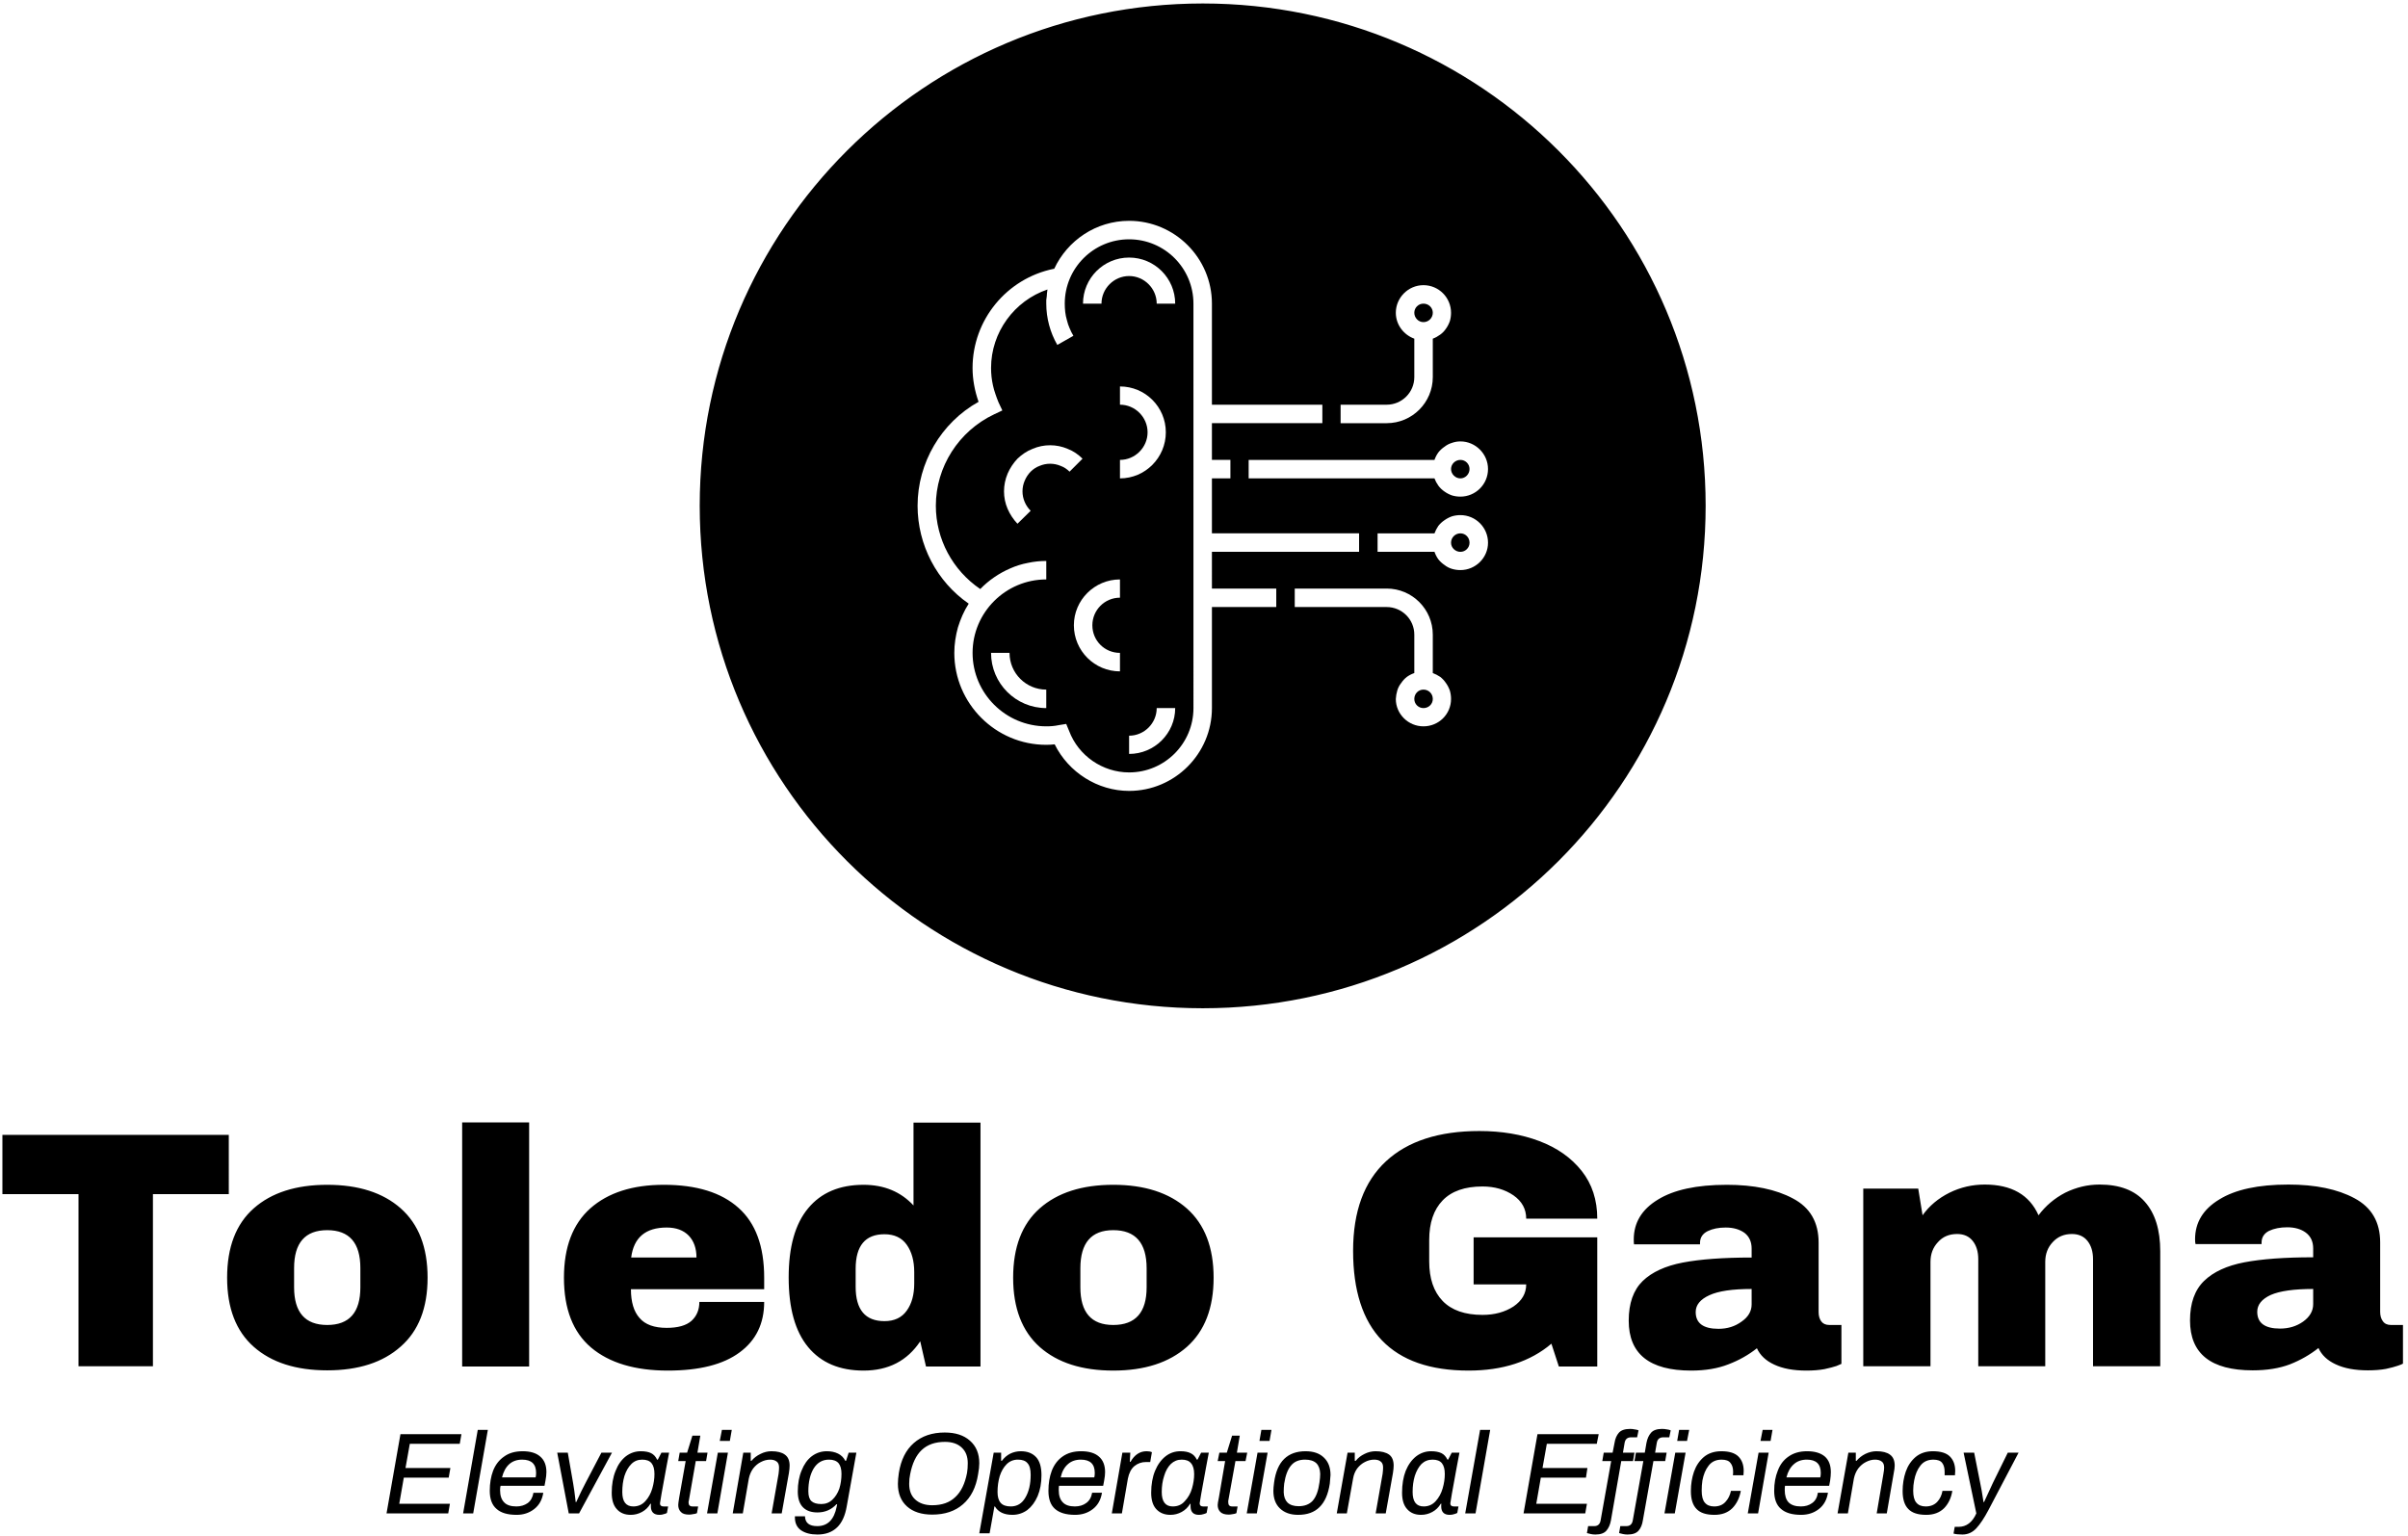 <svg xmlns="http://www.w3.org/2000/svg" viewBox="0 0 1003 640" width="1003" height="640"><title>logo-black-svg</title><style>		.s0 { fill: #ffffff } 		.s1 { fill: #000000 } 		.s2 { fill: #000000;stroke: #000000;stroke-width: 2.5 } 		.s3 { fill: #000000;stroke: #000000;stroke-width: .4 } 	</style><path class="s0" d="m-249-428h1500v1500h-1500z"></path><g><g><g id="tight-bounds"><g><g><g><g><g><g id="textblocktransform"><g id="textblock"><g><g><g><g><path id="text-0" fill-rule="evenodd" class="s1" d="m95.3 497.5h-31.6v71.7h-31v-71.7h-31.7v-24.7h94.3zm41-3.9q19.5 0 30.6 9.8 11.2 9.9 11.2 28.9 0 18.9-11.2 28.7-11.1 9.9-30.6 9.9-19.5 0-30.6-9.8-11.1-9.8-11.1-28.8 0-19.1 11.1-28.9 11.1-9.8 30.6-9.8zm0 18.9q-13.8 0-13.8 15.8v8q0 15.7 13.8 15.7 13.8 0 13.8-15.7v-8q0-15.8-13.8-15.8zm84.1 56.8h-27.9v-101.7h27.9zm56.1-75.7q20.4 0 31.1 9.6 10.7 9.5 10.7 29.1v4.8h-55.5q0 8 3.6 12 3.5 4.1 11.3 4.1 7 0 10.3-2.9 3.3-3 3.3-7.9h27q0 13.5-10.2 21-10.2 7.6-29.9 7.6-20.6 0-32-9.6-11.3-9.6-11.3-29.1 0-19.1 11-28.9 11.1-9.8 30.6-9.8zm1.2 17.8q-13.2 0-14.8 12.5h27.2q0-5.7-3.2-9.1-3.3-3.4-9.2-3.4zm130.7 57.9h-22.7l-2.4-10.5q-8.1 12.2-23.6 12.2-15 0-23.1-9.8-8.1-9.8-8.1-29 0-19.1 8.1-28.8 8.1-9.8 23.1-9.8 12.8 0 20.8 8.6v-34.5h27.9zm-40-55.1q-12 0-12 14.4v7.5q0 14.3 12 14.3 6.2 0 9.3-4.4 3.1-4.3 3.1-11.3v-4.7q0-7-3.1-11.4-3.1-4.4-9.3-4.4zm95.3-20.6q19.5 0 30.7 9.9 11.1 9.9 11.1 28.8 0 18.9-11.1 28.8-11.2 9.9-30.7 9.9-19.5 0-30.6-9.8-11.1-9.9-11.1-28.9 0-19.1 11.1-28.9 11.1-9.8 30.6-9.8zm0 18.9q-13.7 0-13.7 15.9v7.9q0 15.7 13.7 15.7 13.9 0 13.9-15.7v-7.9q0-15.9-13.9-15.9zm152.5-41.3q13.9 0 25 4.2 11.1 4.2 17.6 12.4 6.5 8.2 6.5 19.9h-29.6q0-6-5.3-9.7-5.4-3.7-12.9-3.7-11 0-16.6 5.8-5.6 5.8-5.6 16.5v8.9q0 10.7 5.6 16.5 5.6 5.8 16.6 5.8 7.5 0 12.9-3.5 5.3-3.6 5.3-9.2h-21.9v-19.6h51.5v53.8h-16l-3.1-9.5q-13.2 11.2-34.5 11.2-24 0-36.1-12.6-12-12.5-12-37.3 0-24.6 13.7-37.3 13.6-12.6 38.9-12.6zm103 22.4q17 0 27.6 5.7 10.7 5.6 10.7 18.4v28.9q0 2.4 1.1 3.9 1.1 1.5 3.4 1.5h5v16.2q-0.4 0.2-2.1 0.9-1.8 0.6-5 1.3-3.3 0.6-7.5 0.6-8.1 0-13.4-2.5-5.2-2.4-7.2-6.8-5.3 4.2-11.9 6.7-6.6 2.6-15.5 2.6-26 0-26-20.8 0-10.8 5.8-16.5 5.8-5.6 16.7-7.7 11-2.1 28.7-2.1v-3.7q0-4.3-3-6.6-3.1-2.2-7.8-2.2-4.4 0-7.5 1.5-3.2 1.6-3.2 4.9v0.6h-27.5q-0.1-0.7-0.1-2 0-10.5 10-16.6 10-6.2 28.7-6.2zm10.4 43.4q-12 0-17.6 2.6-5.7 2.6-5.7 7 0 7 9.5 7 5.5 0 9.6-3 4.2-2.9 4.2-7.2zm144.9-43.5q12.6 0 18.9 7.2 6.4 7.2 6.4 20.6v47.9h-28v-44.6q0-4.7-2.3-7.6-2.3-2.9-6.5-2.9-4.9 0-8 3.4-3.1 3.3-3.1 8.2v43.5h-27.9v-44.6q0-4.7-2.3-7.6-2.3-2.9-6.5-2.9-5 0-8 3.4-3.1 3.3-3.1 8.2v43.5h-28v-74h22.9l1.8 11.1q4.2-5.9 11.2-9.4 6.9-3.4 14.7-3.4 16.7 0 22.4 12.8 4.4-5.9 11.1-9.4 6.9-3.4 14.3-3.4zm78.6 0q17 0 27.6 5.7 10.7 5.7 10.7 18.4v28.9q0 2.4 1.1 3.9 1.1 1.6 3.4 1.6h5v16.1q-0.4 0.3-2.2 0.9-1.7 0.6-4.9 1.3-3.3 0.6-7.5 0.6-8.1 0-13.4-2.5-5.2-2.4-7.2-6.8-5.3 4.2-11.9 6.8-6.6 2.5-15.5 2.5-26.1 0-26.1-20.8 0-10.8 5.9-16.5 5.8-5.6 16.7-7.7 11-2.1 28.7-2.1v-3.7q0-4.3-3.1-6.6-3-2.2-7.7-2.2-4.4 0-7.6 1.5-3.1 1.6-3.1 4.9v0.6h-27.5q-0.2-0.7-0.2-2 0-10.5 10.1-16.6 10-6.2 28.7-6.2zm10.4 43.5q-12 0-17.7 2.5-5.6 2.6-5.6 7 0 7 9.5 7 5.5 0 9.6-2.9 4.2-3 4.2-7.3z"></path></g></g></g></g><g><g><g><g><path id="text-1" fill-rule="evenodd" class="s1" d="m161 630.5l5.8-33h25.4l-0.7 4h-20.8l-1.8 10.1h18.7l-0.7 4h-18.7l-1.9 10.9h21.1l-0.7 4zm31.9 0l6.1-34.8h4.2l-6.1 34.8zm22.3 0.6q-5.7 0-8.4-2.5-2.8-2.4-2.8-7.5 0-4.7 1.4-8.4 1.5-3.8 4.6-5.9 3-2.2 7.7-2.2 4.8 0 7.3 2.2 2.6 2.2 2.6 6.5 0 1.5-0.4 3.6l-0.4 2.1h-18.3q-0.2 0.7-0.2 1.8 0 3.4 1.7 5.1 1.6 1.7 5.1 1.7 2.7 0 4.7-1.4 1.9-1.4 2.4-4.3h4.1q-0.7 4.4-3.8 6.8-3.1 2.4-7.3 2.4zm-6.1-15.6h14q0.2-0.7 0.2-1.9 0-5.5-5.8-5.5-3.3 0-5.4 1.9-2.1 1.9-3 5.5zm27.8 15l-4.8-25.3h4.4l2.2 12.6q0.5 2.7 1.1 8h0.2q2.3-5 3.9-8l6.6-12.6h4.4l-13.7 25.3zm25.8 0.6q-3.7 0-5.8-2.4-2.1-2.3-2.1-6.8 0-5.2 1.6-9.1 1.5-3.9 4.3-6.1 2.8-2.1 6.2-2.1 2.7 0 4.3 0.8 1.6 0.8 2.5 2.7h0.3l1.5-2.9h3.2l-1.2 6.4q-2.6 14.1-2.6 14.7 0 1.3 1.5 1.3h1.9l-0.5 2.7q-0.4 0.3-1.3 0.5-0.8 0.3-1.8 0.3-3.6 0-3.6-3.6 0-0.7 0.1-1h-0.3q-1.3 2.2-3.5 3.4-2.2 1.2-4.7 1.2zm1.1-3.5q3 0 5-2.2 2-2.2 2.9-5.3 0.9-3.1 0.9-6 0-3-1.2-4.5-1.2-1.5-3.9-1.5-2.7 0-4.5 1.8-1.9 1.9-2.9 5-0.9 3-0.9 6.7 0 6 4.6 6zm23.2 3.4q-2.4 0-3.4-1.1-1.1-1.1-1.1-2.9 0-0.7 0.4-3.1l2.7-15.2h-3.1l0.6-3.5h3.1l2.2-7.1h3.3l-1.2 7.1h4.2l-0.6 3.5h-4.3l-2.9 16.6q-0.1 0.2-0.1 0.6 0 1.7 1.6 1.7h2.4l-0.5 2.8q-0.6 0.3-1.6 0.4-0.9 0.2-1.7 0.2zm12.8-30.7l0.9-4.6h4.1l-0.8 4.6zm-5.3 30.2l4.5-25.3h4.2l-4.4 25.3zm10.7 0l4.4-25.3h3.1v3.4h0.3q1.5-1.8 3.8-2.9 2.2-1.1 4.5-1.1 3.7 0 5.6 1.4 2 1.4 2 4.6 0 1.2-0.3 3.1l-3 16.8h-4.2l2.9-16.5q0.2-1.6 0.2-2.6 0-1.8-1-2.5-1-0.8-2.7-0.8-2 0-3.9 1-1.8 0.9-3.2 2.7-1.3 1.8-1.8 4.2l-2.5 14.5zm35.3 8.8q-4.3 0-6.9-1.8-2.5-1.8-2.5-5.3v-0.5h4.2q0.1 4.1 5.1 4.1 6.5 0 8.1-8.1l0.2-1h-0.3q-3.2 3.4-7.9 3.4-3.9 0-6-2.1-2.2-2.2-2.2-6.6 0-5 1.6-8.8 1.5-3.8 4.2-5.9 2.8-2.1 6.3-2.1 2.7 0 4.7 1 2 1 3 3h0.3l1.1-3.4h3.2l-4 22.3q-1 5.9-4 8.8-3.1 3-8.2 3zm1.6-12.7q2.7 0 4.6-1.8 1.9-1.8 2.9-4.6 0.9-2.9 0.9-6.2 0-2.9-1.2-4.4-1.3-1.5-4-1.5-4.1 0-6.4 3.7-2.2 3.7-2.2 9.5 0 2.9 1.3 4.1 1.3 1.2 4.1 1.2zm46.2 4.4q-6.7 0-10.5-3.4-3.8-3.4-3.8-9.4 0-1.9 0.4-4.6 1.3-8.1 6.2-12.4 5-4.4 12.9-4.4 6.7 0 10.5 3.4 3.9 3.4 3.9 9.4 0 1.9-0.5 4.6-1.3 8.2-6.3 12.5-4.9 4.3-12.8 4.3zm0-3.9q6.1 0 9.6-3.4 3.6-3.3 4.9-10.1 0.3-1.8 0.3-4 0-4.2-2.5-6.5-2.5-2.4-7-2.4-6.1 0-9.7 3.4-3.5 3.3-4.8 10.1-0.4 1.8-0.4 4 0 4.2 2.5 6.5 2.6 2.4 7.1 2.4zm19.6 11.7l6-33.6h3.1v3.4h0.3q1.5-2 3.5-3 2.1-1 4.4-1 4.1 0 6.4 2.5 2.2 2.4 2.2 7.5 0 4.9-1.6 8.7-1.6 3.7-4.3 5.8-2.8 2-6.2 2-5.2 0-7.3-3.5h-0.2l-2 11.2zm13.1-11.2q4 0 6.1-3.7 2.2-3.7 2.2-9.5 0-3.4-1.3-4.8-1.2-1.5-4-1.5-2.8 0-4.7 1.9-1.9 1.9-2.9 5-0.9 3.1-0.9 6.6 0 3 1.3 4.5 1.3 1.5 4.2 1.5zm26.8 3.5q-5.6 0-8.4-2.5-2.7-2.4-2.7-7.5 0-4.7 1.4-8.4 1.5-3.8 4.5-5.9 3.1-2.2 7.7-2.2 4.9 0 7.4 2.2 2.6 2.2 2.6 6.5 0 1.5-0.4 3.6l-0.4 2.1h-18.4q-0.1 0.7-0.1 1.8 0 3.4 1.7 5.1 1.6 1.7 5 1.7 2.8 0 4.7-1.4 2-1.4 2.5-4.3h4.1q-0.7 4.4-3.8 6.8-3.1 2.4-7.4 2.4zm-6-15.6h14q0.2-0.7 0.2-1.9 0-5.5-5.8-5.5-3.3 0-5.4 1.9-2.2 1.9-3 5.5zm21.3 15l4.4-25.3h3.3l-0.2 3.8h0.3q2.5-4.4 6.7-4.4 1.3 0 2.2 0.4l-0.7 4.1h-1.8q-2.7 0-4.8 1.7-2 1.7-2.7 5.2l-2.5 14.5zm24.4 0.6q-3.7 0-5.9-2.4-2.1-2.3-2.1-6.8 0-5.2 1.6-9.1 1.6-3.9 4.4-6.1 2.7-2.1 6.2-2.1 2.6 0 4.2 0.8 1.7 0.8 2.6 2.7h0.3l1.5-2.9h3.2l-1.2 6.4q-2.6 14.1-2.6 14.7 0 1.3 1.4 1.3h2l-0.5 2.7q-0.5 0.3-1.3 0.5-0.9 0.3-1.9 0.3-3.5 0-3.5-3.6 0-0.7 0-1h-0.2q-1.3 2.2-3.5 3.4-2.2 1.2-4.7 1.2zm1-3.5q3.1 0 5-2.2 2.1-2.2 3-5.3 0.9-3.1 0.9-6 0-3-1.3-4.5-1.2-1.5-3.9-1.5-2.6 0-4.5 1.8-1.9 1.9-2.8 5-1 3-1 6.7 0 6 4.6 6zm23.3 3.4q-2.4 0-3.5-1.1-1.1-1.1-1.1-2.9 0-0.7 0.5-3.1l2.6-15.2h-3.1l0.7-3.5h3.1l2.2-7.1h3.2l-1.2 7.1h4.3l-0.7 3.5h-4.2l-3 16.6q0 0.2 0 0.6 0 1.7 1.6 1.7h2.3l-0.5 2.8q-0.6 0.3-1.5 0.4-1 0.2-1.7 0.2zm12.8-30.7l0.8-4.6h4.2l-0.8 4.6zm-5.3 30.2l4.5-25.3h4.2l-4.5 25.3zm21.4 0.6q-4.8 0-7.6-2.7-2.7-2.6-2.7-7.3 0-1.3 0.3-3.5 0.9-6.6 4.2-9.8 3.3-3.2 8.9-3.2 4.9 0 7.6 2.6 2.8 2.6 2.8 7.3 0 0.7-0.3 3.6-1 6.6-4.3 9.8-3.2 3.2-8.9 3.2zm0.2-3.6q3.8 0 5.9-2.3 2.1-2.4 2.8-7.6 0.3-2.1 0.3-3.6-0.1-2.9-1.6-4.4-1.6-1.5-4.7-1.5-3.8 0-5.8 2.4-2.1 2.4-2.9 7.6-0.2 1.7-0.2 3.6 0.1 2.8 1.6 4.3 1.6 1.5 4.6 1.5zm15.9 3l4.5-25.3h3v3.4h0.4q1.4-1.8 3.7-2.9 2.2-1.1 4.6-1.1 3.6 0 5.6 1.4 1.9 1.4 1.9 4.6 0 1.2-0.3 3.1l-3 16.8h-4.2l2.9-16.5q0.2-1.6 0.2-2.6 0-1.8-1-2.5-0.9-0.8-2.7-0.8-2 0-3.9 1-1.8 0.9-3.2 2.7-1.3 1.8-1.7 4.2l-2.6 14.5zm35.1 0.6q-3.7 0-5.8-2.4-2.1-2.3-2.1-6.8 0-5.2 1.5-9.1 1.6-3.9 4.4-6.1 2.8-2.1 6.2-2.1 2.6 0 4.3 0.8 1.6 0.8 2.5 2.7h0.3l1.5-2.9h3.2l-1.2 6.4q-2.6 14.1-2.6 14.7 0 1.3 1.5 1.3h1.9l-0.5 2.7q-0.5 0.3-1.3 0.5-0.8 0.3-1.9 0.3-3.5 0-3.5-3.6 0-0.7 0.1-1h-0.3q-1.3 2.2-3.5 3.4-2.2 1.2-4.7 1.2zm1.1-3.5q3 0 5-2.2 2-2.2 2.9-5.3 0.9-3.1 0.9-6 0-3-1.2-4.5-1.2-1.5-3.9-1.5-2.7 0-4.6 1.8-1.8 1.9-2.8 5-0.9 3-0.9 6.7 0 6 4.6 6zm17.3 2.9l6.2-34.8h4.2l-6.1 34.8zm24.3 0l5.8-33h25.5l-0.8 4h-20.8l-1.8 10.1h18.7l-0.6 4h-18.8l-1.9 10.9h21.1l-0.7 4zm29.9 8.8q-1 0-1.9-0.2-1-0.2-1.6-0.4l0.5-2.9h2.5q2.3 0 2.7-2.4l4.4-24.7h-3.7l0.6-3.5h3.7l0.8-4.1q0.4-2.6 1.8-4.2 1.4-1.6 4.7-1.6 0.9 0 1.9 0.2 0.9 0.1 1.6 0.4l-0.6 2.9h-2.5q-2.3 0-2.7 2.3l-0.7 4.1h4.8l-0.6 3.5h-4.9l-4.3 24.7q-0.5 2.7-1.9 4.3-1.4 1.6-4.6 1.6zm13.4 0q-1 0-1.9-0.2-1-0.2-1.6-0.4l0.5-2.9h2.5q2.3 0 2.7-2.4l4.4-24.7h-3.7l0.6-3.5h3.7l0.7-4.1q0.5-2.6 1.9-4.2 1.4-1.6 4.6-1.6 1 0 2 0.2 0.9 0.1 1.6 0.4l-0.6 2.9h-2.5q-2.3 0-2.7 2.3l-0.7 4.1h4.8l-0.6 3.5h-4.9l-4.4 24.7q-0.4 2.7-1.8 4.3-1.4 1.6-4.6 1.6zm20.7-39l0.8-4.6h4.2l-0.9 4.6zm-5.3 30.2l4.5-25.3h4.3l-4.5 25.3zm20.8 0.6q-5.1 0-7.4-2.4-2.4-2.4-2.4-7.5 0-4.3 1.3-8.1 1.3-3.7 4.1-6.1 2.9-2.4 7.3-2.4 4.9 0 7.1 2.2 2.2 2.2 2.2 6 0 0.6-0.1 1.8h-4.4q0.1-0.5 0.1-1.4 0-2.4-1.1-3.7-1-1.4-3.7-1.4-3.5 0-5.4 2.5-1.9 2.4-2.6 6.2-0.3 2-0.3 4.2 0 3.5 1.3 5 1.3 1.6 3.9 1.6 3 0 4.7-1.9 1.7-1.8 2.3-4.6h4.1q-0.8 4.4-3.5 7.2-2.8 2.8-7.5 2.8zm19.2-30.8l0.9-4.6h4.1l-0.8 4.6zm-5.3 30.2l4.5-25.3h4.2l-4.4 25.3zm22.2 0.6q-5.6 0-8.4-2.5-2.8-2.4-2.8-7.5 0-4.7 1.5-8.4 1.4-3.8 4.5-5.9 3.1-2.2 7.7-2.2 4.8 0 7.4 2.2 2.5 2.2 2.5 6.5 0 1.5-0.3 3.6l-0.4 2.1h-18.4q-0.1 0.7-0.1 1.8 0 3.4 1.6 5.1 1.7 1.7 5.1 1.7 2.8 0 4.7-1.4 2-1.4 2.4-4.3h4.2q-0.7 4.4-3.8 6.8-3.1 2.4-7.4 2.4zm-6.1-15.6h14.1q0.2-0.7 0.2-1.9 0-5.5-5.8-5.5-3.3 0-5.4 1.9-2.2 1.9-3.1 5.5zm21.3 15l4.5-25.3h3.1v3.4h0.3q1.5-1.8 3.7-2.9 2.3-1.1 4.6-1.1 3.7 0 5.6 1.4 2 1.4 2 4.6 0 1.2-0.4 3.1l-2.9 16.8h-4.2l2.8-16.5q0.3-1.6 0.3-2.6 0-1.8-1-2.5-1-0.8-2.8-0.8-1.9 0-3.8 1-1.8 0.9-3.2 2.7-1.3 1.8-1.8 4.2l-2.5 14.5zm36.9 0.6q-5.1 0-7.4-2.4-2.4-2.4-2.4-7.5 0-4.3 1.3-8.1 1.3-3.7 4.1-6.1 2.9-2.4 7.2-2.4 4.9 0 7.1 2.2 2.2 2.2 2.2 6 0 0.6-0.1 1.8h-4.3q0-0.5 0-1.4 0-2.4-1-3.7-1-1.4-3.7-1.4-3.5 0-5.4 2.5-1.9 2.4-2.6 6.2-0.4 2-0.4 4.2 0 3.5 1.3 5 1.3 1.6 3.9 1.6 3 0 4.8-1.9 1.7-1.8 2.2-4.6h4.1q-0.7 4.4-3.4 7.2-2.8 2.8-7.5 2.8zm15.1 8.2q-2.4 0-3.7-0.4l0.5-2.8h1.6q4.9 0 7.4-5.6l-5.3-25.3h4.4l2.5 12.6q0.6 2.7 1.4 8h0.2q2.2-4.9 3.7-8l6.2-12.6h4.5l-12.6 24q-2.6 4.9-5 7.5-2.4 2.6-5.8 2.6z"></path></g></g></g></g></g></g></g></g><g><g><g><g>										</g></g><g id="icon-0"><g><g><path fill-rule="evenodd" class="s2" d="m292.7 210.7c0-114.9 93.3-208 208.3-208 115 0 208.2 93.1 208.2 208 0 115-93.2 208.1-208.2 208.1-115 0-208.3-93.1-208.3-208.1zm208.3 198.8c109.8 0 198.9-89 198.9-198.8 0-109.7-89.1-198.7-198.9-198.7-109.9 0-199 89-199 198.7 0 109.8 89.1 198.8 199 198.8z"></path><path class="s3" d="m501 416.7c-114 0-206.2-92-206.2-206 0-113.9 92.2-206 206.2-206 114 0 206.1 92.1 206.1 206 0 114-92.1 206-206.1 206z"></path></g><g><g><g><g id="dxe-0"><g><path fill-rule="evenodd" class="s0" d="m504.8 245.2h26.8v7.7h-26.8v42.1c0 19-15.5 34.5-34.5 34.5-13.1 0-25.2-7.7-31-19.4q-1.8 0.2-3.5 0.2c-21.1 0-38.3-17.2-38.3-38.3q0-2.7 0.4-5.4 0.4-2.7 1.1-5.2 0.8-2.6 1.9-5.1 1.1-2.5 2.6-4.8c-13.3-9.2-21.3-24.5-21.3-40.8 0-17.9 9.8-34.6 25.4-43.3-1.6-4.6-2.5-9.3-2.5-14.1 0-20 14.2-37.3 33.8-41.3h0.2c5.5-11.8 17.4-20 31.2-20 19 0 34.5 15.5 34.5 34.5v42.1h46v7.7h-46v15.3h7.7v7.7h-7.7v22.9h61.3v7.7h-61.3zm-7.7-118.7c0-14.8-12-26.8-26.8-26.8-14.8 0-26.8 12-26.8 26.8q0 1.7 0.2 3.5 0.2 1.7 0.7 3.4 0.4 1.7 1.1 3.3 0.7 1.7 1.6 3.2l-6.7 3.8c-3-5.2-4.6-11.2-4.6-17.2q0-0.8 0-1.5 0.1-0.7 0.2-1.5 0-0.7 0.1-1.4 0.1-0.7 0.2-1.5c-13.8 4.7-23.5 17.8-23.5 32.7q0 1.8 0.2 3.7 0.2 1.8 0.6 3.6 0.4 1.8 1 3.5 0.6 1.8 1.3 3.5l1.6 3.4-3.4 1.6c-14.8 7-24.3 21.9-24.3 38.1 0 13.9 7 26.9 18.5 34.7q2.6-2.7 5.8-4.9 3.2-2.2 6.7-3.7 3.6-1.6 7.4-2.3 3.7-0.8 7.6-0.8v7.7c-16.9 0-30.7 13.7-30.7 30.6 0 16.9 13.8 30.6 30.7 30.6 1.6 0 3.4-0.1 5.2-0.5l3.1-0.5 1.2 2.9c3.9 10.4 14 17.3 25 17.3 14.8 0 26.8-12 26.8-26.8z"></path><path class="s0" d="m470.3 306.5v7.6c10.6 0 19.2-8.6 19.2-19.1h-7.7c0 6.3-5.2 11.5-11.5 11.5z"></path><path class="s0" d="m420.5 272h-7.7c0 12.7 10.3 23 23 23v-7.7c-8.4 0-15.3-6.8-15.3-15.3z"></path><path fill-rule="evenodd" class="s0" d="m599.9 282q1.4 1.1 2.4 2.6 1 1.4 1.6 3.1 0.5 1.7 0.5 3.5c0 6.3-5.1 11.4-11.5 11.4-6.3 0-11.5-5.1-11.5-11.4q0.1-1.8 0.6-3.5 0.5-1.7 1.6-3.1 1-1.5 2.4-2.6 1.4-1 3.1-1.6v-16c0-6.4-5.2-11.5-11.5-11.5h-38.3v-7.7h38.3c10.6 0 19.2 8.6 19.2 19.2v16q1.6 0.6 3.1 1.6zm-3.1 9.2c0-2.2-1.7-3.9-3.9-3.9-2.1 0-3.8 1.7-3.8 3.9 0 2.1 1.7 3.8 3.8 3.8 2.2 0 3.9-1.7 3.9-3.8z"></path><path fill-rule="evenodd" class="s0" d="m619.8 226.1c0 6.3-5.2 11.4-11.5 11.4q-1.8 0-3.5-0.5-1.7-0.5-3.1-1.6-1.5-1-2.6-2.4-1-1.4-1.6-3.1h-23.7v-7.7h23.7q0.6-1.6 1.6-3.1 1.1-1.4 2.6-2.4 1.4-1 3.1-1.6 1.7-0.5 3.5-0.5c6.3 0 11.5 5.1 11.5 11.5zm-7.7 0c0-2.2-1.7-3.9-3.8-3.9-2.1 0-3.9 1.7-3.9 3.9 0 2.1 1.8 3.8 3.9 3.8 2.1 0 3.8-1.7 3.8-3.8z"></path><path fill-rule="evenodd" class="s0" d="m599.1 188.5q1.1-1.4 2.6-2.4 1.4-1.1 3.1-1.6 1.7-0.6 3.5-0.6c6.3 0 11.5 5.2 11.5 11.5 0 6.4-5.2 11.5-11.5 11.5q-1.8 0-3.5-0.5-1.7-0.6-3.1-1.6-1.5-1-2.6-2.5-1-1.4-1.6-3h-77.4v-7.7h77.4q0.6-1.7 1.6-3.1zm5.3 6.9c0 2.1 1.8 3.9 3.9 3.9 2.1 0 3.8-1.8 3.8-3.9 0-2.1-1.7-3.8-3.8-3.8-2.1 0-3.9 1.7-3.9 3.8z"></path><path fill-rule="evenodd" class="s0" d="m577.6 176.3h-19.2v-7.7h19.2c6.3 0 11.5-5.1 11.5-11.5v-16c-4.4-1.6-7.7-5.8-7.7-10.8 0-6.3 5.2-11.5 11.5-11.5 6.4 0 11.5 5.2 11.5 11.5q0 1.8-0.5 3.5-0.6 1.7-1.6 3.1-1 1.5-2.4 2.5-1.5 1.1-3.1 1.7v16c0 10.6-8.6 19.2-19.2 19.2zm11.5-46c0 2.1 1.7 3.9 3.8 3.9 2.2 0 3.9-1.8 3.9-3.9 0-2.1-1.7-3.8-3.9-3.8-2.1 0-3.8 1.7-3.8 3.8z"></path><path class="s0" d="m423.8 191.1c-1.7 1.8-3.1 3.9-4.1 6.2-1 2.4-1.5 4.9-1.5 7.4 0 2.5 0.5 5 1.5 7.3 1 2.3 2.4 4.4 4.1 6.2l5.5-5.4c-1.1-1.1-1.9-2.3-2.5-3.7-0.6-1.4-0.9-2.9-0.9-4.4 0-1.5 0.3-3 0.9-4.4 0.6-1.4 1.4-2.7 2.5-3.8 1-1 2.3-1.9 3.7-2.4 1.4-0.6 2.9-0.9 4.4-0.9 1.5 0 3 0.3 4.4 0.9 1.4 0.5 2.7 1.4 3.7 2.4l5.4-5.4c-1.7-1.7-3.8-3.2-6.2-4.1-2.3-1-4.8-1.5-7.3-1.5-2.5 0-5 0.5-7.3 1.5-2.4 0.9-4.5 2.4-6.3 4.1z"></path><path class="s0" d="m470.3 107.3c-10.6 0-19.2 8.6-19.2 19.2h7.7c0-6.3 5.2-11.5 11.5-11.5 6.3 0 11.5 5.2 11.5 11.5h7.7c0-10.6-8.6-19.2-19.2-19.2z"></path><path class="s0" d="m485.6 180.1c0-10.6-8.6-19.1-19.1-19.1v7.6c6.3 0 11.5 5.2 11.5 11.5 0 6.3-5.2 11.5-11.5 11.5v7.7c10.5 0 19.1-8.6 19.1-19.2z"></path><path class="s0" d="m447.3 260.5c0 10.6 8.6 19.2 19.2 19.2v-7.7c-6.4 0-11.5-5.1-11.5-11.5 0-6.3 5.1-11.5 11.5-11.5v-7.6c-10.6 0-19.2 8.6-19.2 19.1z"></path></g></g></g></g></g></g></g></g></g><g>							</g></g></g></g></g></g></g></svg>